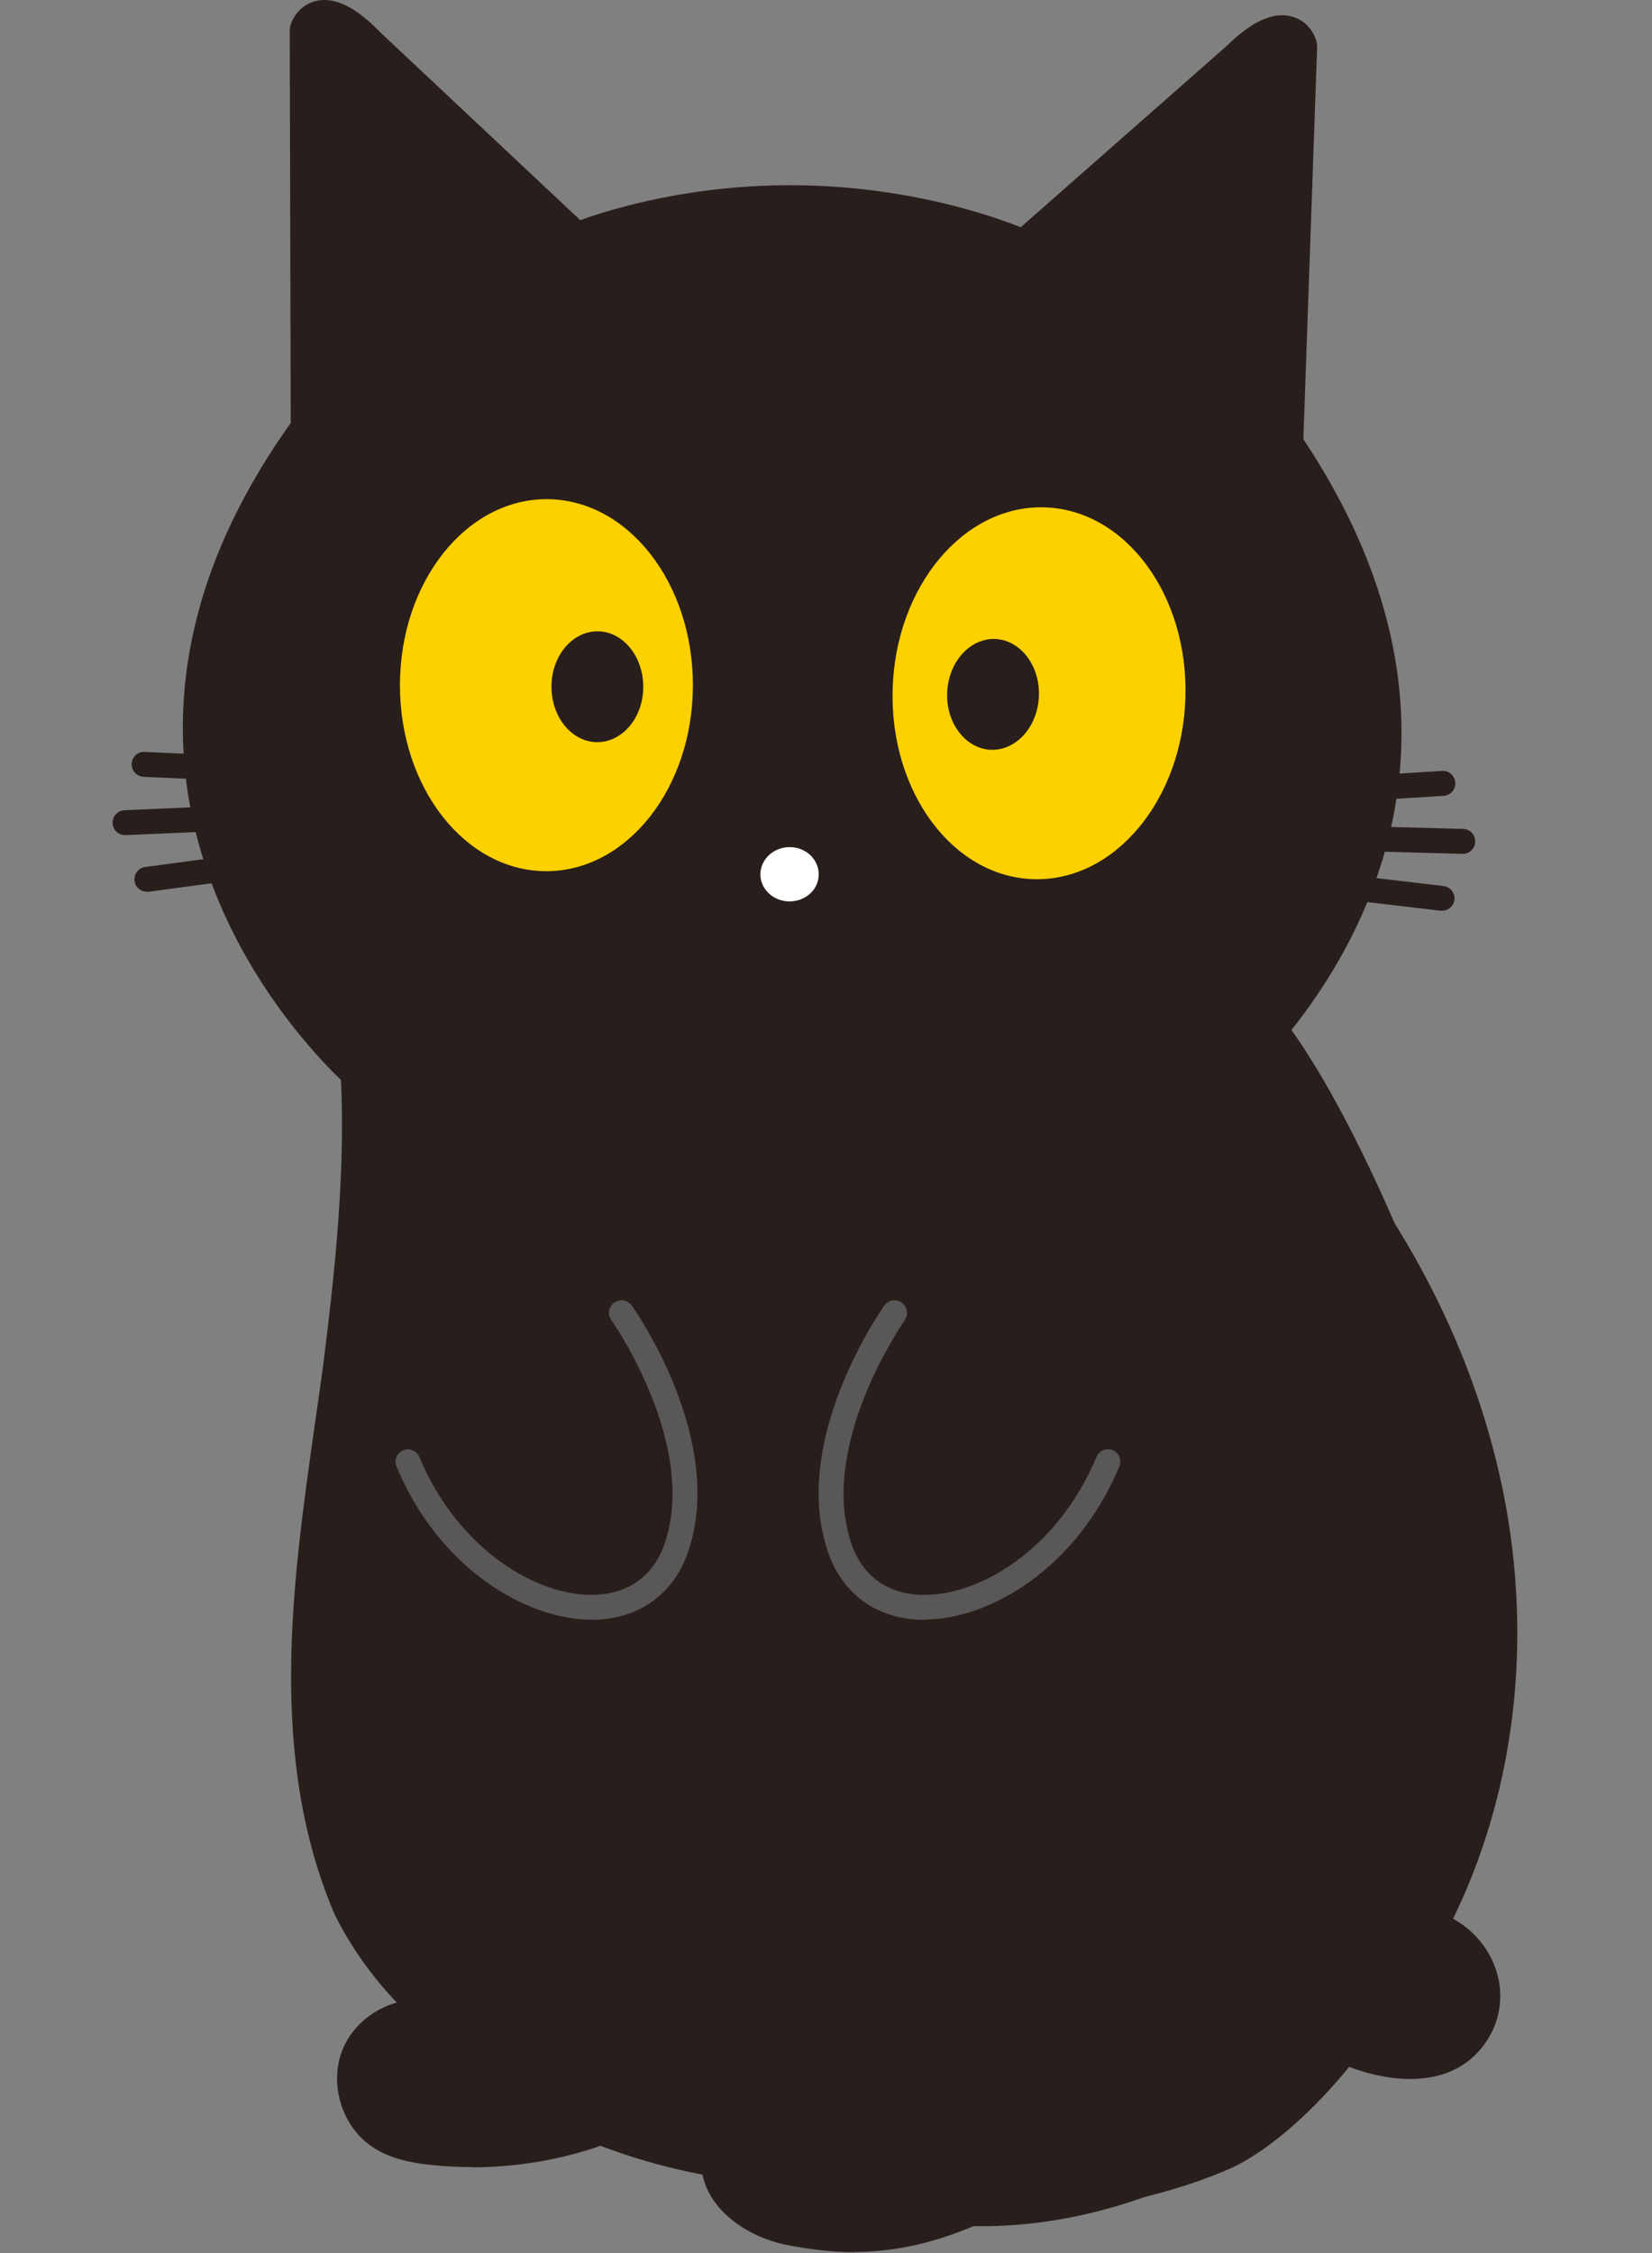 <svg width="44" height="60" viewBox="0 0 44 60" fill="none" xmlns="http://www.w3.org/2000/svg">
<rect x="0" y="0" width="44" height="60" fill="#808080" stroke="none"/>
<path d="M9.573 27.209C9.573 27.209 9.125 34.818 8.58 40.721C8.58 40.721 6.022 48.584 11.348 53.629C11.348 53.629 8.779 53.78 9.308 55.966C9.308 55.966 10.468 58.653 16.01 57.072L19 57.806C19 57.806 19.48 61.071 26.063 59.176C26.063 59.176 29.938 58.988 32.733 57.763C35.879 56.387 43.347 47.618 38.027 34.742C38.027 34.742 35.113 26.853 32.593 25.661C27.607 23.308 9.567 27.209 9.567 27.209H9.573Z" fill="#281E1C"/>
<path d="M34.169 11.852L34.541 1.243C34.541 1.243 34.325 0.369 33.025 1.626L27.283 6.677C27.283 6.677 24.839 5.528 21.326 5.468C17.813 5.409 15.331 6.483 15.331 6.483L9.751 1.243C8.494 -0.057 8.251 0.812 8.251 0.812L8.278 11.426C1.004 21.436 9.767 28.651 9.767 28.651L20.894 31.645L32.113 29.017C32.113 29.017 41.103 22.089 34.163 11.847L34.169 11.852Z" fill="#281E1C"/>
<path d="M20.899 32.191C20.851 32.191 20.808 32.186 20.759 32.175L9.632 29.18C9.557 29.158 9.492 29.126 9.427 29.078C9.335 29.002 0.448 21.491 7.744 11.265L7.717 0.823C7.717 0.774 7.722 0.726 7.738 0.677C7.803 0.44 8.019 0.127 8.402 0.03C9.066 -0.137 9.713 0.435 10.145 0.877L15.455 5.863C16.264 5.572 18.46 4.886 21.337 4.935C24.218 4.984 26.387 5.734 27.186 6.052L32.674 1.222C33.1 0.807 33.769 0.256 34.422 0.445C34.805 0.553 35.005 0.872 35.065 1.114C35.075 1.163 35.081 1.212 35.081 1.26L34.714 11.696C41.675 22.16 32.539 29.374 32.447 29.45C32.388 29.498 32.318 29.531 32.242 29.547L21.024 32.18C20.98 32.191 20.943 32.197 20.899 32.197V32.191ZM10.026 28.171L20.905 31.101L31.875 28.527C32.82 27.755 40.002 21.426 33.721 12.155C33.656 12.063 33.624 11.95 33.629 11.837L33.991 1.552C33.872 1.616 33.678 1.746 33.397 2.016L27.634 7.083C27.472 7.223 27.245 7.255 27.051 7.164C27.029 7.153 24.655 6.063 21.31 6.009C17.959 5.96 15.563 6.969 15.536 6.98C15.336 7.066 15.109 7.023 14.953 6.878L9.384 1.638C9.103 1.346 8.909 1.206 8.79 1.136L8.817 11.427C8.817 11.54 8.78 11.653 8.715 11.745C2.137 20.805 9.109 27.367 10.026 28.166V28.171Z" fill="#281E1C"/>
<path d="M14.543 23.2C16.696 23.206 18.45 20.993 18.455 18.258C18.461 15.522 16.723 13.298 14.565 13.293C12.412 13.288 10.658 15.5 10.652 18.236C10.647 20.972 12.384 23.195 14.543 23.2Z" fill="#FDD000"/>
<path d="M15.908 19.764C16.582 19.764 17.133 19.106 17.133 18.291C17.133 17.476 16.588 16.812 15.913 16.812C15.239 16.812 14.688 17.471 14.688 18.286C14.688 19.101 15.233 19.764 15.908 19.764Z" fill="#281E1C"/>
<path d="M31.573 18.578C31.654 15.842 29.976 13.576 27.822 13.511C25.669 13.446 23.856 15.61 23.775 18.346C23.694 21.082 25.372 23.348 27.526 23.413C29.679 23.478 31.492 21.314 31.573 18.578Z" fill="#FDD000"/>
<path d="M26.403 19.968C25.728 19.946 25.2 19.271 25.227 18.457C25.254 17.642 25.82 17 26.495 17.016C27.169 17.038 27.698 17.712 27.671 18.527C27.644 19.342 27.078 19.984 26.403 19.968Z" fill="#281E1C"/>
<path d="M21.056 22.559C21.056 22.559 21.051 22.559 21.045 22.559C21.045 22.559 21.04 22.559 21.034 22.559C20.603 22.559 20.257 22.882 20.252 23.282C20.252 23.676 20.592 23.999 21.018 24.005C21.445 24.01 21.795 23.703 21.806 23.303C21.817 22.904 21.482 22.569 21.051 22.559H21.056Z" fill="white"/>
<path d="M38.409 24.253C38.409 24.253 38.382 24.253 38.371 24.253L34.794 23.833C34.61 23.811 34.481 23.644 34.502 23.466C34.524 23.282 34.691 23.153 34.869 23.174L38.447 23.595C38.63 23.617 38.76 23.784 38.738 23.962C38.717 24.129 38.577 24.253 38.409 24.253Z" fill="#281E1C"/>
<path d="M38.961 22.738H38.95L34.741 22.625C34.557 22.625 34.412 22.468 34.417 22.285C34.417 22.101 34.574 21.972 34.757 21.961L38.966 22.074C39.15 22.074 39.295 22.231 39.29 22.414C39.29 22.592 39.139 22.738 38.961 22.738Z" fill="#281E1C"/>
<path d="M34.838 21.416C34.665 21.416 34.519 21.281 34.509 21.102C34.498 20.919 34.638 20.763 34.822 20.752L38.41 20.53C38.588 20.514 38.75 20.66 38.761 20.843C38.772 21.027 38.631 21.183 38.448 21.194L34.859 21.416C34.859 21.416 34.843 21.416 34.838 21.416Z" fill="#281E1C"/>
<path d="M3.912 23.748C3.75 23.748 3.604 23.629 3.583 23.462C3.561 23.278 3.685 23.111 3.869 23.089L7.435 22.609C7.619 22.582 7.786 22.712 7.808 22.895C7.835 23.078 7.705 23.246 7.522 23.267L3.955 23.748C3.955 23.748 3.922 23.748 3.912 23.748Z" fill="#281E1C"/>
<path d="M3.329 22.24C3.151 22.24 3.006 22.1 3 21.922C2.995 21.738 3.135 21.582 3.319 21.577L7.528 21.393C7.733 21.382 7.868 21.528 7.873 21.712C7.878 21.895 7.738 22.052 7.555 22.057L3.346 22.24C3.346 22.24 3.335 22.24 3.329 22.24Z" fill="#281E1C"/>
<path d="M7.435 20.849C7.435 20.849 7.425 20.849 7.419 20.849L3.825 20.687C3.642 20.677 3.502 20.525 3.507 20.342C3.518 20.159 3.653 20.018 3.852 20.024L7.446 20.186C7.63 20.196 7.77 20.347 7.765 20.531C7.754 20.709 7.608 20.849 7.435 20.849Z" fill="#281E1C"/>
<path d="M22.744 59.975C22.113 59.975 21.536 59.894 20.991 59.791C19.804 59.57 18.595 58.68 18.687 57.46C18.778 56.284 20.079 55.561 21.228 55.62C21.412 55.631 21.552 55.788 21.541 55.971C21.53 56.154 21.358 56.295 21.19 56.284C20.365 56.241 19.404 56.732 19.345 57.509C19.285 58.307 20.192 58.966 21.109 59.139C22.372 59.376 23.802 59.478 25.729 58.648C25.772 58.631 25.82 58.62 25.869 58.62C30.17 58.734 34.621 56.311 37.163 52.458C39.554 48.832 40.336 44.105 39.3 39.486C38.361 35.282 36.008 31.3 32.501 27.965C32.366 27.841 32.361 27.63 32.49 27.495C32.614 27.36 32.825 27.355 32.959 27.485C36.569 30.911 38.987 35.012 39.953 39.34C41.021 44.132 40.207 49.042 37.719 52.82C35.069 56.84 30.445 59.36 25.928 59.284C24.709 59.797 23.673 59.97 22.75 59.97L22.744 59.975Z" fill="#281E1C"/>
<path d="M12.584 57.71C12.223 57.71 11.861 57.694 11.5 57.656C10.987 57.602 10.393 57.5 9.897 57.16C9.077 56.593 8.748 55.438 9.147 54.527C9.552 53.615 10.626 53.075 11.597 53.302C11.775 53.345 11.888 53.523 11.845 53.701C11.802 53.879 11.624 53.987 11.446 53.949C10.787 53.793 10.027 54.176 9.751 54.796C9.476 55.417 9.708 56.232 10.269 56.615C10.647 56.874 11.138 56.955 11.564 56.998C12.946 57.144 14.376 56.987 15.693 56.545C15.865 56.485 16.054 56.583 16.113 56.755C16.173 56.928 16.076 57.117 15.903 57.176C14.84 57.532 13.707 57.716 12.579 57.716L12.584 57.71Z" fill="#281E1C"/>
<path d="M11.354 53.965C11.273 53.965 11.197 53.938 11.132 53.878C10.199 53.037 9.454 52.065 8.92 50.997C7.118 46.809 7.792 42.115 8.38 37.97C8.461 37.415 8.537 36.864 8.612 36.325C8.79 34.9 8.968 33.367 9.055 31.813C9.147 30.162 9.12 28.689 8.974 27.308C8.952 27.124 9.087 26.962 9.271 26.946C9.454 26.935 9.616 27.059 9.632 27.243C9.778 28.662 9.805 30.168 9.713 31.857C9.627 33.432 9.449 34.981 9.271 36.416C9.2 36.961 9.12 37.512 9.039 38.073C8.456 42.131 7.803 46.728 9.519 50.727C10.01 51.704 10.706 52.61 11.575 53.393C11.71 53.517 11.72 53.727 11.596 53.862C11.532 53.932 11.44 53.97 11.348 53.97L11.354 53.965Z" fill="#281E1C"/>
<path d="M38.032 50.852C39.689 51.197 40.579 53.15 39.462 54.537C38.437 55.805 36.505 55.406 35.253 54.731" fill="#281E1C"/>
<path d="M18.795 57.921C18.795 57.921 18.752 57.921 18.735 57.916C17.413 57.667 16.124 57.252 14.904 56.685C14.737 56.61 14.667 56.41 14.742 56.243C14.818 56.076 15.017 56.005 15.185 56.081C16.356 56.626 17.591 57.02 18.86 57.257C19.038 57.29 19.156 57.462 19.124 57.646C19.097 57.808 18.957 57.916 18.8 57.916L18.795 57.921Z" fill="#281E1C"/>
<path d="M15.757 43.134C14.003 43.134 11.683 41.753 10.56 39.054C10.49 38.887 10.571 38.693 10.738 38.623C10.906 38.553 11.1 38.634 11.17 38.801C12.201 41.272 14.311 42.519 15.832 42.47C16.739 42.443 17.397 41.968 17.694 41.132C18.617 38.488 16.307 35.185 16.28 35.153C16.172 35.002 16.21 34.797 16.361 34.689C16.507 34.581 16.717 34.619 16.825 34.764C16.928 34.91 19.356 38.375 18.32 41.348C17.937 42.449 17.036 43.096 15.854 43.134C15.822 43.134 15.789 43.134 15.757 43.134Z" fill="#595757"/>
<path d="M24.623 43.136C24.59 43.136 24.558 43.136 24.526 43.136C23.344 43.103 22.443 42.45 22.06 41.349C21.024 38.382 23.452 34.917 23.554 34.766C23.662 34.615 23.867 34.583 24.018 34.691C24.17 34.798 24.202 35.004 24.099 35.155C24.078 35.187 21.763 38.489 22.686 41.134C22.977 41.97 23.635 42.445 24.542 42.472C24.569 42.472 24.596 42.472 24.623 42.472C26.15 42.472 28.19 41.225 29.204 38.797C29.274 38.63 29.469 38.549 29.636 38.619C29.803 38.689 29.884 38.883 29.814 39.051C28.692 41.749 26.371 43.13 24.617 43.13L24.623 43.136Z" fill="#595757"/>
</svg>

